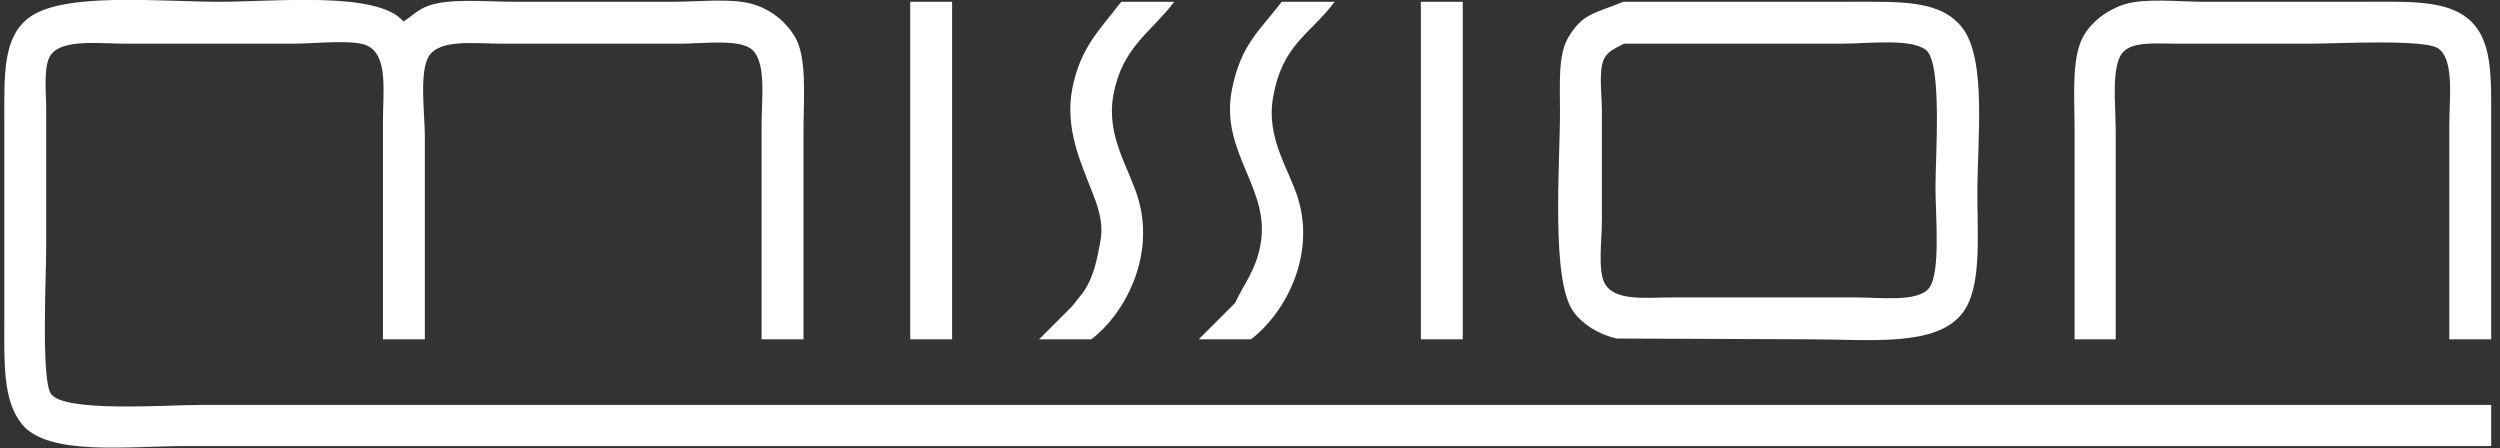 <?xml version="1.0" encoding="UTF-8"?>
<svg width="251px" height="45px" viewBox="0 0 251 45" version="1.1" xmlns="http://www.w3.org/2000/svg" xmlns:xlink="http://www.w3.org/1999/xlink">
    <rect x="0" y="0" width="251" height="45" fill="#333333" stroke="none"/>
    <!-- Generator: Sketch 61 (89581) - https://sketch.com -->
    <title>Group</title>
    <desc>Created with Sketch.</desc>
    <defs>
        <path d="M196.591,2.812 C199.044,5.985 198.099,13.948 198.099,19.4 C198.099,23.909 198.551,28.934 196.591,31.463 C193.944,34.88 187.315,34.082 181.273,34.082 C174.819,34.056 168.363,34.029 161.908,34.003 C160.093,33.613 158.479,32.593 157.543,31.305 C155.274,28.181 156.194,16.728 156.194,11.146 C156.194,8.437 156.001,5.56 156.988,3.844 C158.442,1.315 159.764,1.356 162.543,0.193 L185.4,0.193 C190.468,0.193 194.415,-0.002 196.591,2.812 Z M184.527,4.4 L162.623,4.4 L162.623,4.4 C161.757,4.867 160.941,5.135 160.559,6.066 C160.071,7.259 160.4,9.572 160.4,11.066 L160.4,22.257 L160.4,22.257 C160.4,24.085 159.961,27.272 160.718,28.527 C161.777,30.282 164.75,29.876 167.543,29.876 L185.877,29.876 L185.877,29.876 C188.376,29.876 192.154,30.378 193.258,28.924 C194.434,27.373 193.892,21.582 193.892,18.844 C193.892,15.615 194.586,6.329 192.94,5.035 C191.423,3.841 187.092,4.399 184.527,4.4 Z" id="path-1"></path>
    </defs>
    <g id="Page-1" stroke="none" stroke-width="1" fill="none" fill-rule="evenodd">
        <g id="MISSION-LOGO_black" transform="translate(0, -1)">
            <g id="Group" transform="translate(0.429, 0.985)">
                <path d="M80.242,34.082 C78.84,34.082 77.437,34.082 76.035,34.082 C76.035,26.914 76.035,19.743 76.035,12.574 C76.035,9.85 76.562,6.017 74.924,4.876 C73.577,3.937 70.004,4.4 67.861,4.4 C61.909,4.4 55.955,4.4 50.004,4.4 C47.197,4.4 43.71,3.91 42.623,5.67 C41.643,7.256 42.226,11.442 42.226,13.765 C42.226,20.537 42.226,27.31 42.226,34.082 C40.824,34.082 39.422,34.082 38.019,34.082 C38.019,26.808 38.019,19.531 38.019,12.257 C38.02,9.142 38.572,5.499 36.353,4.559 C34.956,3.966 30.974,4.4 29.131,4.4 C23.496,4.4 17.86,4.4 12.226,4.4 C9.495,4.399 5.859,3.908 4.686,5.511 C3.893,6.594 4.21,9.255 4.21,11.066 C4.21,15.669 4.21,20.273 4.21,24.876 C4.21,27.734 3.693,38.154 4.686,39.559 C6.019,41.444 16.144,40.67 19.686,40.67 C34.632,40.67 49.582,40.67 64.527,40.67 C126.241,40.67 187.973,40.67 249.686,40.67 C249.686,42.045 249.686,43.421 249.686,44.797 C187.602,44.797 125.5,44.797 63.416,44.797 C48.365,44.797 33.309,44.797 18.258,44.797 C12.479,44.797 4.36,45.853 1.75,42.574 C-0.162,40.174 0.004,36.471 0.004,32.019 C0.004,25.379 0.004,18.738 0.004,12.098 C0.003,7.505 -0.142,3.854 2.385,1.86 C5.802,-0.837 15.53,0.193 21.591,0.193 C27.293,0.193 37.511,-0.899 40.083,2.178 C40.83,1.685 41.5,1.031 42.385,0.67 C44.526,-0.206 48.322,0.193 51.194,0.193 C56.537,0.193 61.883,0.193 67.226,0.193 C69.742,0.193 73.053,-0.196 75.162,0.432 C76.995,0.976 78.474,2.196 79.369,3.685 C80.632,5.786 80.242,9.891 80.242,13.209 C80.242,20.166 80.242,27.125 80.242,34.082 Z" id="Path" fill="#FFFFFF"></path>
                <path d="M90.956,0.193 C92.358,0.193 93.76,0.193 95.162,0.193 C95.162,11.488 95.162,22.787 95.162,34.082 C93.76,34.082 92.358,34.082 90.956,34.082 C90.956,22.787 90.956,11.488 90.956,0.193 Z" id="Path" fill="#FFFFFF"></path>
                <path d="M112.146,0.193 C113.919,0.193 115.691,0.193 117.464,0.193 C115.1,3.311 112.233,4.742 111.353,9.559 C110.584,13.768 113.014,16.97 113.892,20.114 C115.537,25.997 112.351,31.678 109.131,34.082 C107.385,34.082 105.638,34.082 103.892,34.082 C105.004,32.971 106.115,31.86 107.226,30.749 C107.623,30.246 108.019,29.744 108.416,29.241 C109.363,27.78 109.735,26.091 110.083,24.003 C110.383,22.201 109.667,20.41 109.21,19.241 C108.108,16.42 106.456,12.879 107.226,8.924 C108.042,4.729 110.063,2.925 112.146,0.193 Z" id="Path" fill="#FFFFFF"></path>
                <path d="M128.258,0.193 C130.03,0.193 131.803,0.193 133.575,0.193 C131.021,3.56 128.322,4.457 127.385,9.797 C126.657,13.942 129.044,17.052 129.924,20.035 C131.678,25.979 128.371,31.687 125.162,34.082 C123.417,34.082 121.67,34.082 119.924,34.082 C121.141,32.865 122.358,31.648 123.575,30.432 C124.449,28.553 125.631,27.189 126.115,24.638 C127.201,18.91 122.002,15.369 123.258,9.003 C124.15,4.475 126.026,3.12 128.258,0.193 Z" id="Path" fill="#FFFFFF"></path>
                <path d="M142.226,0.193 C143.628,0.193 145.03,0.193 146.432,0.193 C146.432,11.488 146.432,22.787 146.432,34.082 C145.03,34.082 143.628,34.082 142.226,34.082 C142.226,22.787 142.226,11.488 142.226,0.193 Z" id="Path" fill="#FFFFFF"></path>
                <path d="M249.686,34.082 C248.284,34.082 246.882,34.082 245.48,34.082 C245.48,26.914 245.48,19.743 245.48,12.574 C245.48,9.848 246.008,6.017 244.369,4.876 C242.994,3.919 234.187,4.4 231.512,4.4 C227.067,4.4 222.622,4.4 218.178,4.4 C216.114,4.4 213.81,4.158 212.781,5.193 C211.478,6.504 211.988,10.527 211.988,13.051 C211.988,20.06 211.988,27.072 211.988,34.082 C210.612,34.082 209.236,34.082 207.861,34.082 C207.861,27.125 207.861,20.166 207.861,13.209 C207.86,9.751 207.505,5.681 208.813,3.527 C209.679,2.102 211.182,0.958 212.94,0.432 C215.029,-0.194 218.305,0.193 220.797,0.193 C226.114,0.193 231.433,0.193 236.75,0.193 C240.995,0.193 244.891,-0.033 247.226,1.781 C249.873,3.837 249.686,7.64 249.686,12.416 C249.686,19.637 249.686,26.861 249.686,34.082 Z" id="Path" fill="#FFFFFF"></path>
                <mask id="mask-2" fill="white">
                    <use xlink:href="#path-1"></use>
                </mask>
                <use id="Combined-Shape" fill="#FFFFFF" xlink:href="#path-1"></use>
            </g>
        </g>
    </g>
</svg>